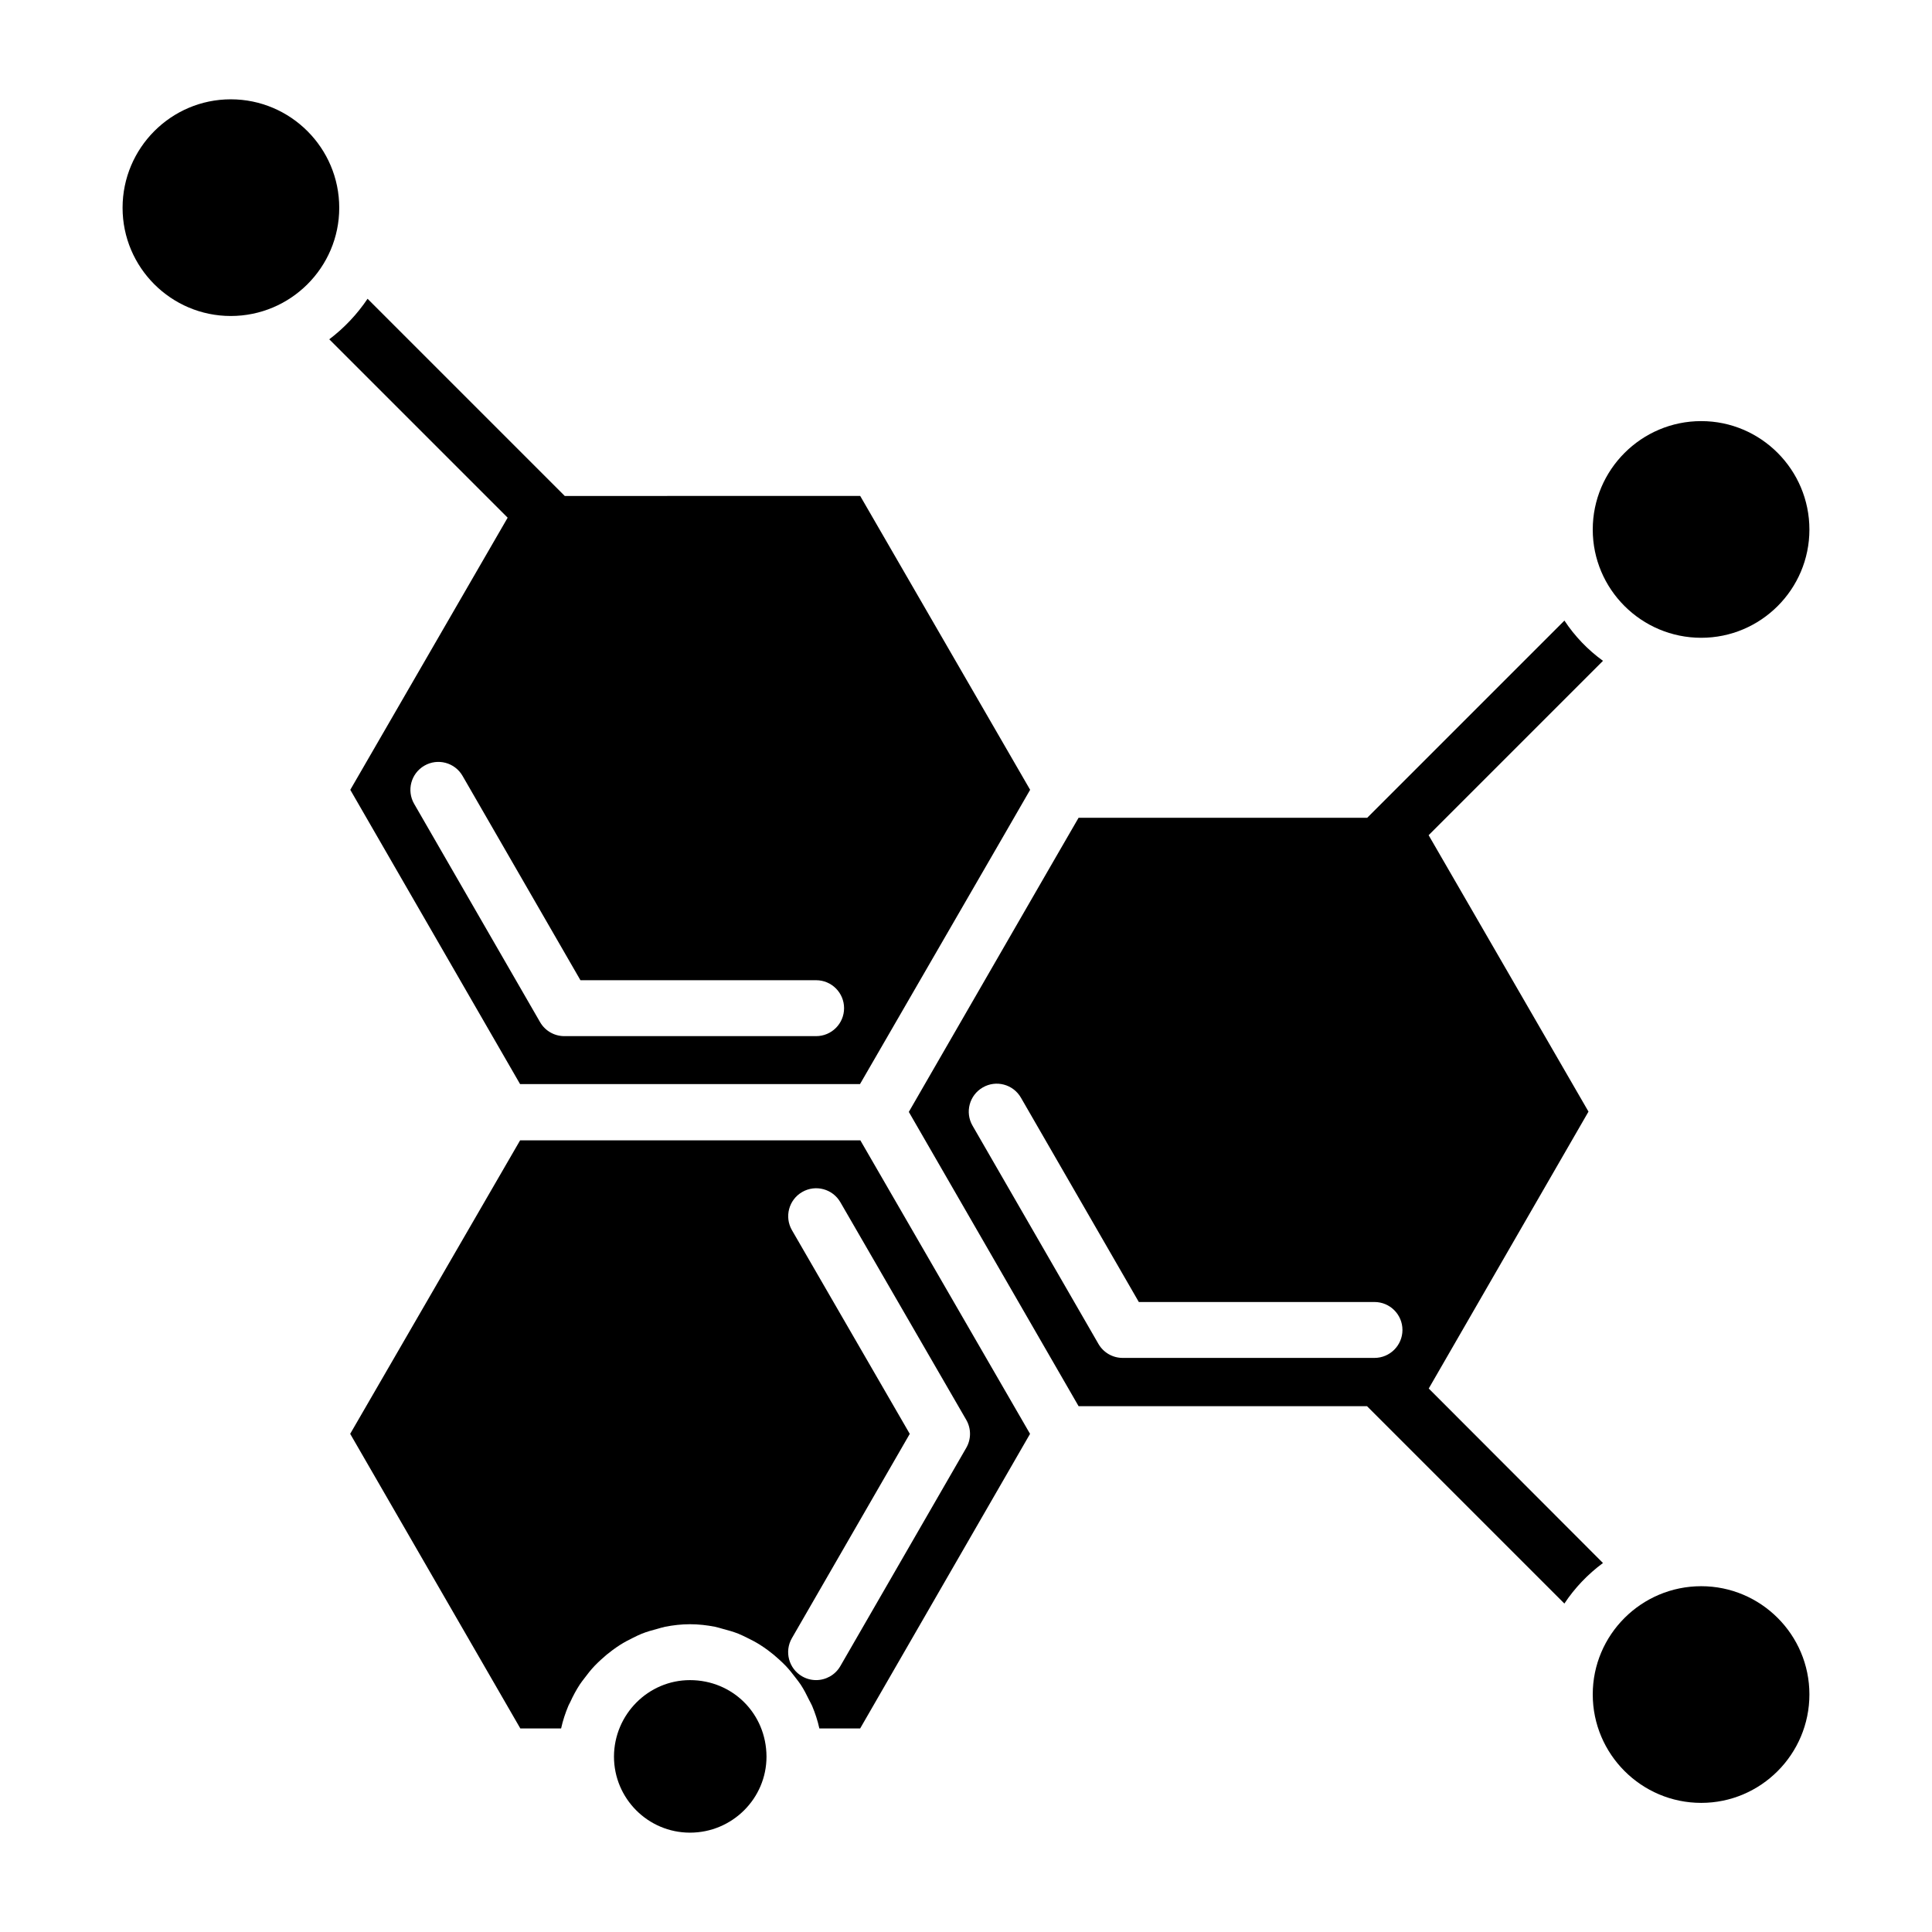 <?xml version="1.0" encoding="UTF-8"?>
<!-- Uploaded to: ICON Repo, www.iconrepo.com, Generator: ICON Repo Mixer Tools -->
<svg fill="#000000" width="800px" height="800px" version="1.1" viewBox="144 144 512 512" xmlns="http://www.w3.org/2000/svg">
 <g>
  <path d="m594.84 313.02c15.809 0 28.672-12.863 28.672-28.676 0-15.848-12.863-28.746-28.672-28.746-15.848 0-28.746 12.898-28.746 28.746 0 15.812 12.895 28.676 28.746 28.676z"/>
  <path d="m594.84 564.36c-15.848 0-28.746 12.863-28.746 28.676 0 15.848 12.898 28.746 28.746 28.746 15.809 0 28.672-12.898 28.672-28.746 0-15.812-12.863-28.676-28.672-28.676z"/>
  <path d="m205.16 170.32c-15.812 0-28.676 12.898-28.676 28.746 0 15.812 12.863 28.676 28.672 28.676 15.848 0 28.746-12.863 28.746-28.676 0.004-15.848-12.895-28.746-28.742-28.746z"/>
  <path d="m522.63 511.97 42.336-73.379-42.363-73.254 46.207-46.207c-4-2.891-7.484-6.519-10.223-10.668l-52.258 52.258-76.492-0.004-6.574 11.363-38.418 66.59 43.969 76.211 1.027 1.781h76.441l52.297 52.297c2.742-4.148 6.223-7.781 10.223-10.742zm-14.379-8.109h-66.734c-2.648 0-5.094-1.414-6.418-3.707l-33.375-57.852c-2.043-3.543-0.828-8.074 2.719-10.117 3.543-2.055 8.074-0.836 10.117 2.719l31.238 54.141h62.457c4.09 0 7.41 3.316 7.41 7.41-0.004 4.086-3.324 7.406-7.414 7.406z"/>
  <path d="m326.85 589.25c-11.055 0-20.09 9.082-20.141 20.246 0 11.141 9.031 20.176 20.141 20.176 11.184 0 20.281-9.035 20.281-20.145h0.008c0-0.012-0.008-0.023-0.008-0.035-0.055-11.352-8.965-20.242-20.281-20.242z"/>
  <path d="m236.83 353.31 44.992 77.98h90.09l38.121-65.914 6.965-12.07-45.035-77.875-78.297 0.004-52.258-52.258c-2.742 4.074-6.148 7.707-10.148 10.742l47.273 47.273zm60.992 50.457h62.457c4.09 0 7.41 3.316 7.41 7.41 0 4.09-3.316 7.41-7.41 7.41h-66.734c-2.648 0-5.094-1.414-6.418-3.707l-33.375-57.855c-2.043-3.543-0.828-8.074 2.719-10.117 3.539-2.047 8.074-0.836 10.117 2.719z"/>
  <path d="m372 446.2h-90.164l-45.031 77.781 45.086 78.074h10.809c0.461-2.102 1.133-4.117 1.949-6.059 0.125-0.301 0.305-0.566 0.438-0.859 0.75-1.656 1.598-3.25 2.586-4.758 0.359-0.555 0.781-1.055 1.172-1.586 0.863-1.172 1.766-2.305 2.766-3.359 0.531-0.559 1.09-1.074 1.652-1.598 0.988-0.918 2.016-1.773 3.106-2.57 0.652-0.48 1.305-0.938 1.992-1.371 1.129-0.715 2.309-1.336 3.519-1.922 0.723-0.348 1.426-0.715 2.176-1.012 1.344-0.535 2.742-0.934 4.16-1.301 0.684-0.176 1.336-0.414 2.035-0.551 2.141-0.414 4.336-0.672 6.598-0.672 2.266 0 4.473 0.254 6.621 0.672 0.707 0.137 1.371 0.375 2.062 0.555 1.414 0.367 2.809 0.758 4.152 1.293 0.77 0.305 1.488 0.676 2.231 1.035 1.191 0.574 2.352 1.18 3.465 1.879 0.719 0.453 1.406 0.934 2.09 1.434 1.043 0.766 2.027 1.582 2.977 2.453 0.621 0.57 1.23 1.133 1.809 1.742 0.914 0.969 1.738 2.004 2.543 3.07 0.473 0.629 0.973 1.23 1.406 1.891 0.84 1.285 1.543 2.648 2.211 4.039 0.258 0.535 0.574 1.027 0.805 1.574 0.805 1.918 1.465 3.914 1.918 5.984h10.809l45.023-78.07-1.07-1.855zm28.074 81.484-33.375 57.852c-1.371 2.379-3.863 3.707-6.426 3.707-1.254 0-2.527-0.316-3.695-0.992-3.547-2.043-4.762-6.578-2.719-10.117l31.238-54.145-31.219-53.973c-2.047-3.543-0.84-8.07 2.707-10.121 3.535-2.047 8.07-0.844 10.121 2.707l33.363 57.676c1.324 2.289 1.328 5.113 0.004 7.406z"/>
 </g>
</svg>